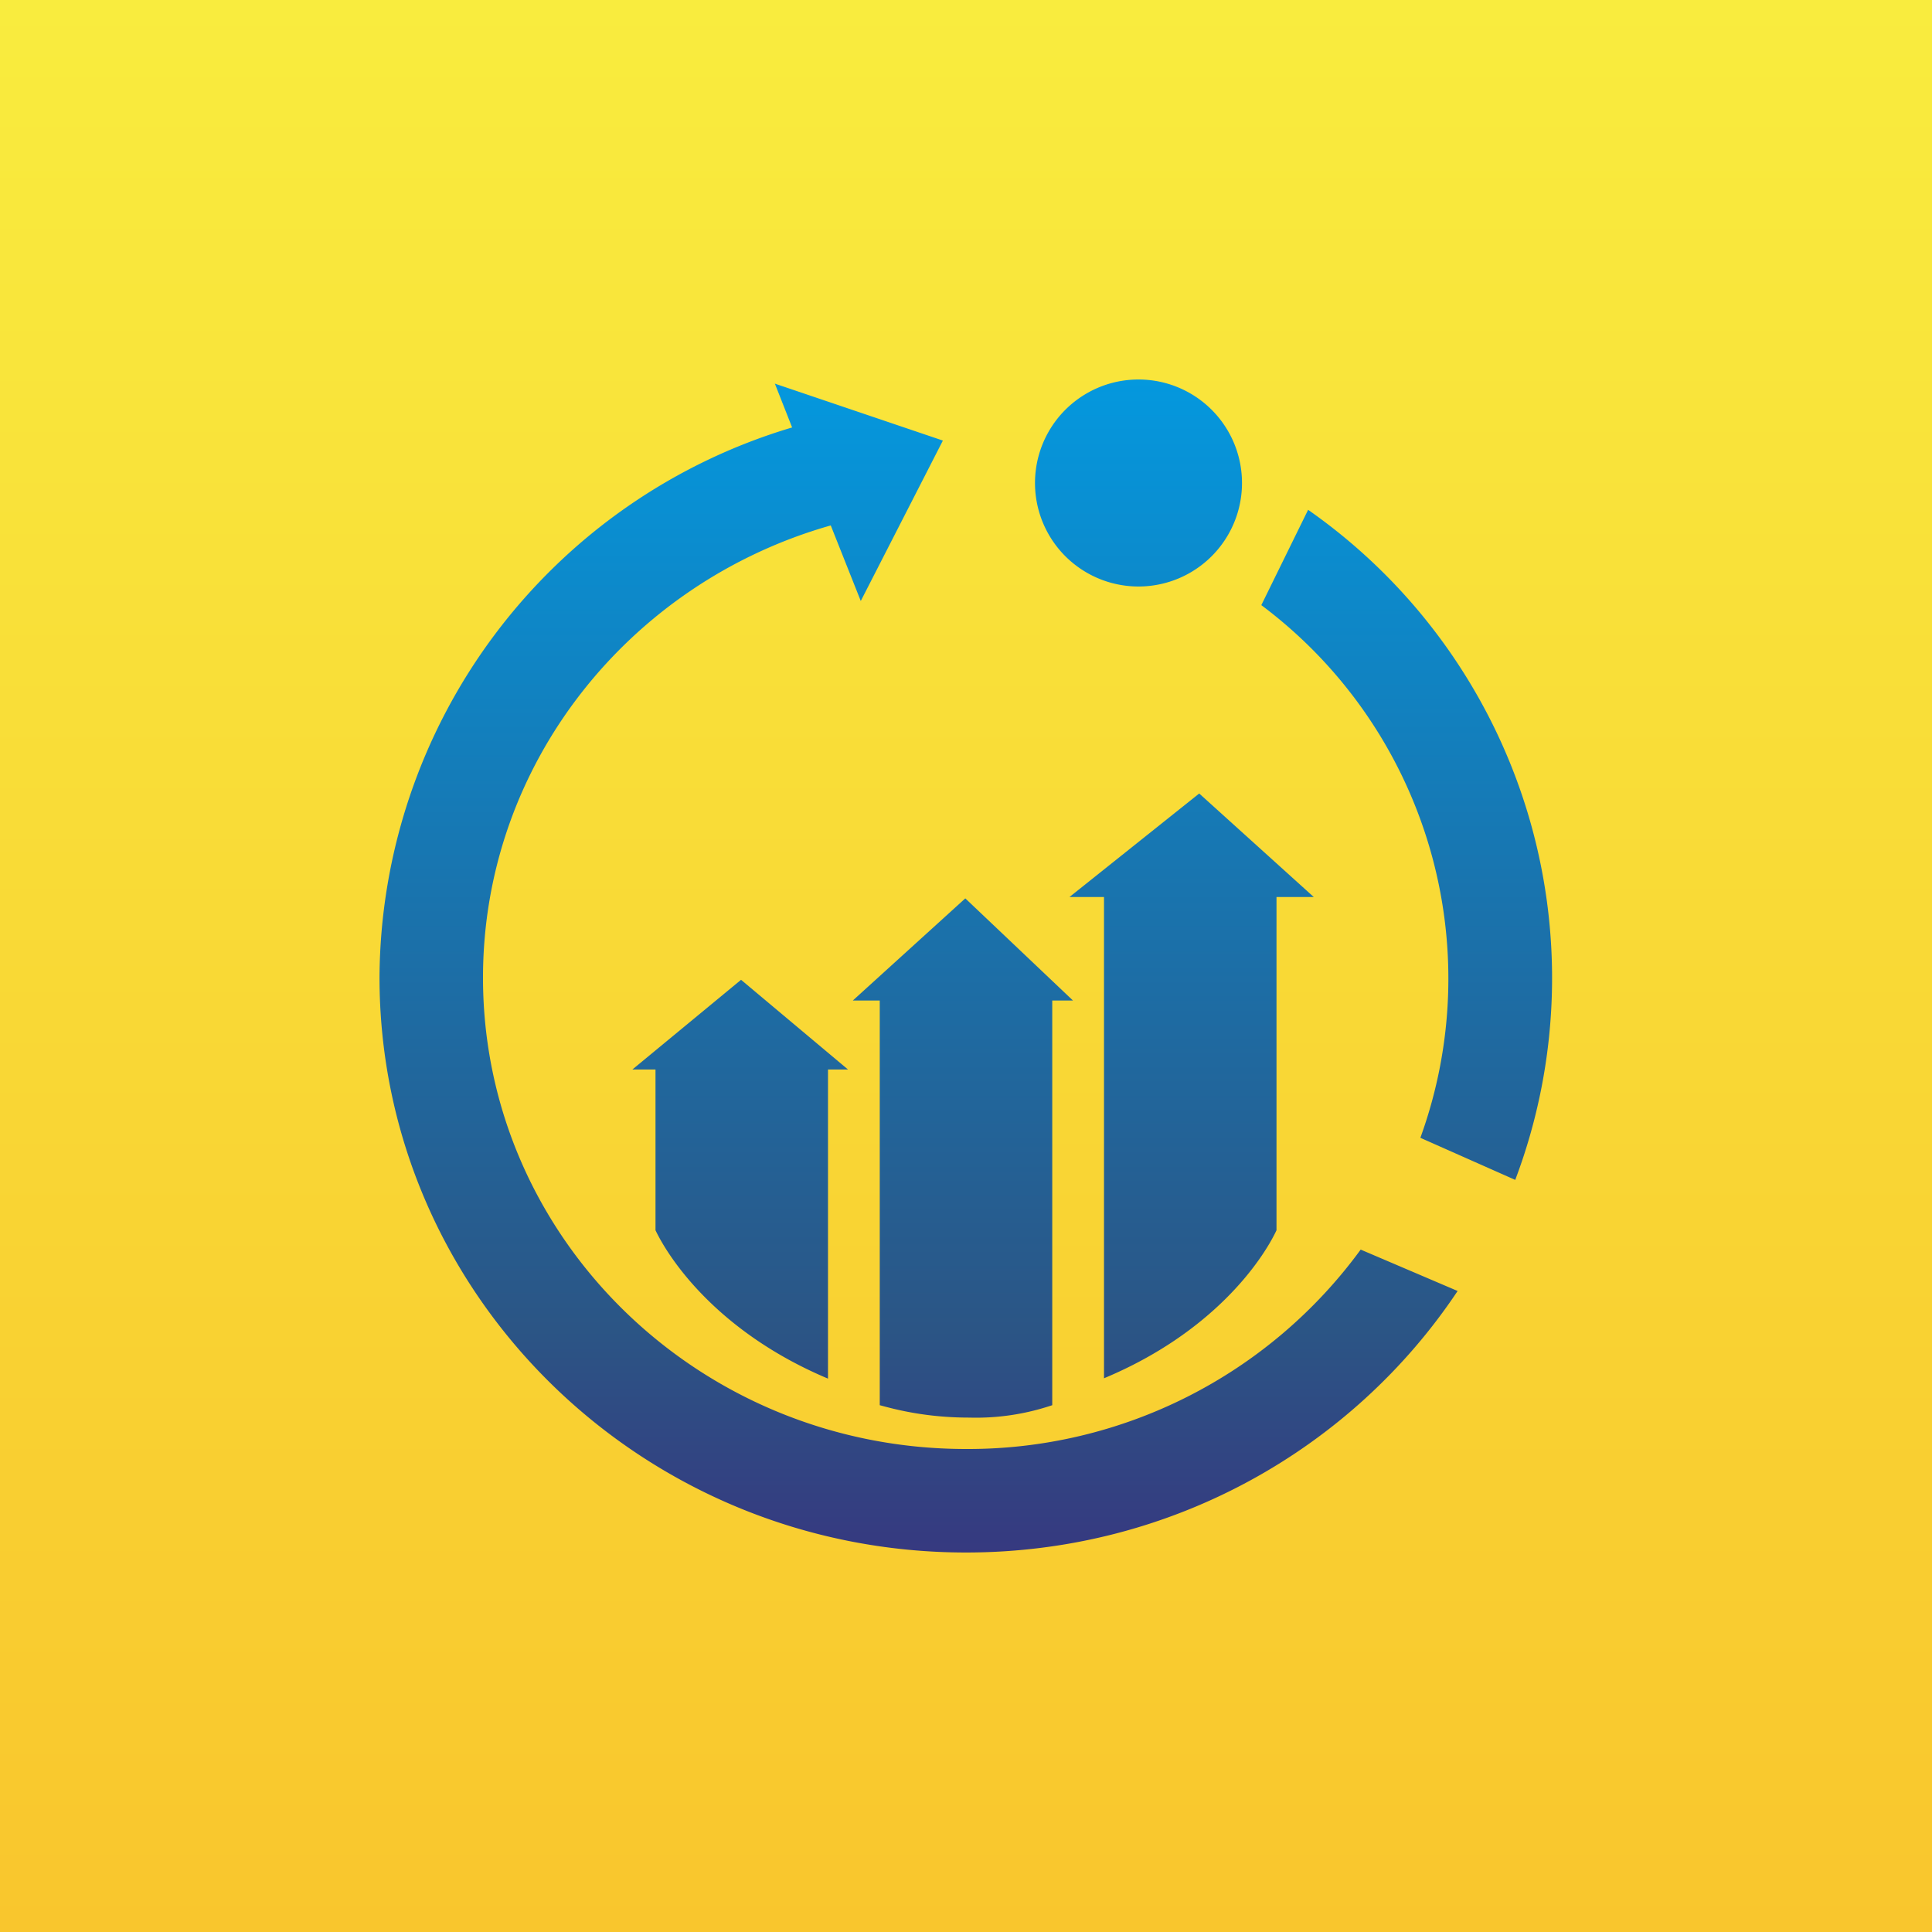 <!-- by TradingView --><svg width="56" height="56" viewBox="0 0 56 56" xmlns="http://www.w3.org/2000/svg"><path fill="url(#aloaly2lj)" d="M0 0h56v56H0z"/><path d="M36 14a3 3 0 1 1-6 0 3 3 0 0 1 6 0Zm-11.92 1.23.87 2.19 2.38-4.65-4.87-1.65.5 1.27A16.73 16.73 0 0 0 11 28.32C11 37.53 18.61 45 28 45c5.97 0 11.21-3.02 14.25-7.58l-2.81-1.2A14.09 14.09 0 0 1 28 42c-7.73 0-14-6.11-14-13.66 0-6.21 4.26-11.46 10.08-13.11Zm13.84-.46-1.36 2.77a13.52 13.52 0 0 1 4.61 15.44l2.75 1.22a16.56 16.56 0 0 0-6-19.42ZM19 31v4.66c.42.88 1.84 2.97 5 4.3V31h.58l-3.1-2.6-3.15 2.6H19Zm18 4.66V26h1.08l-3.32-3L31 26h1v13.95c3.16-1.32 4.58-3.4 5-4.29ZM25.5 29v11.73c.44.12 1.33.36 2.6.36a6.9 6.9 0 0 0 2.4-.36V29h.6l-3.12-2.96L24.72 29h.78Z" fill="url(#bloaly2lj)"/><defs><linearGradient id="aloaly2lj" x1="28" y1="0" x2="28" y2="56" gradientUnits="userSpaceOnUse"><stop stop-color="#F9EC3E"/><stop offset="1" stop-color="#F9C62D"/></linearGradient><linearGradient id="bloaly2lj" x1="27.99" y1="11" x2="27.99" y2="45" gradientUnits="userSpaceOnUse"><stop stop-color="#0498DE"/><stop offset=".81" stop-color="#2B5585"/><stop offset="1" stop-color="#363980"/></linearGradient></defs></svg>